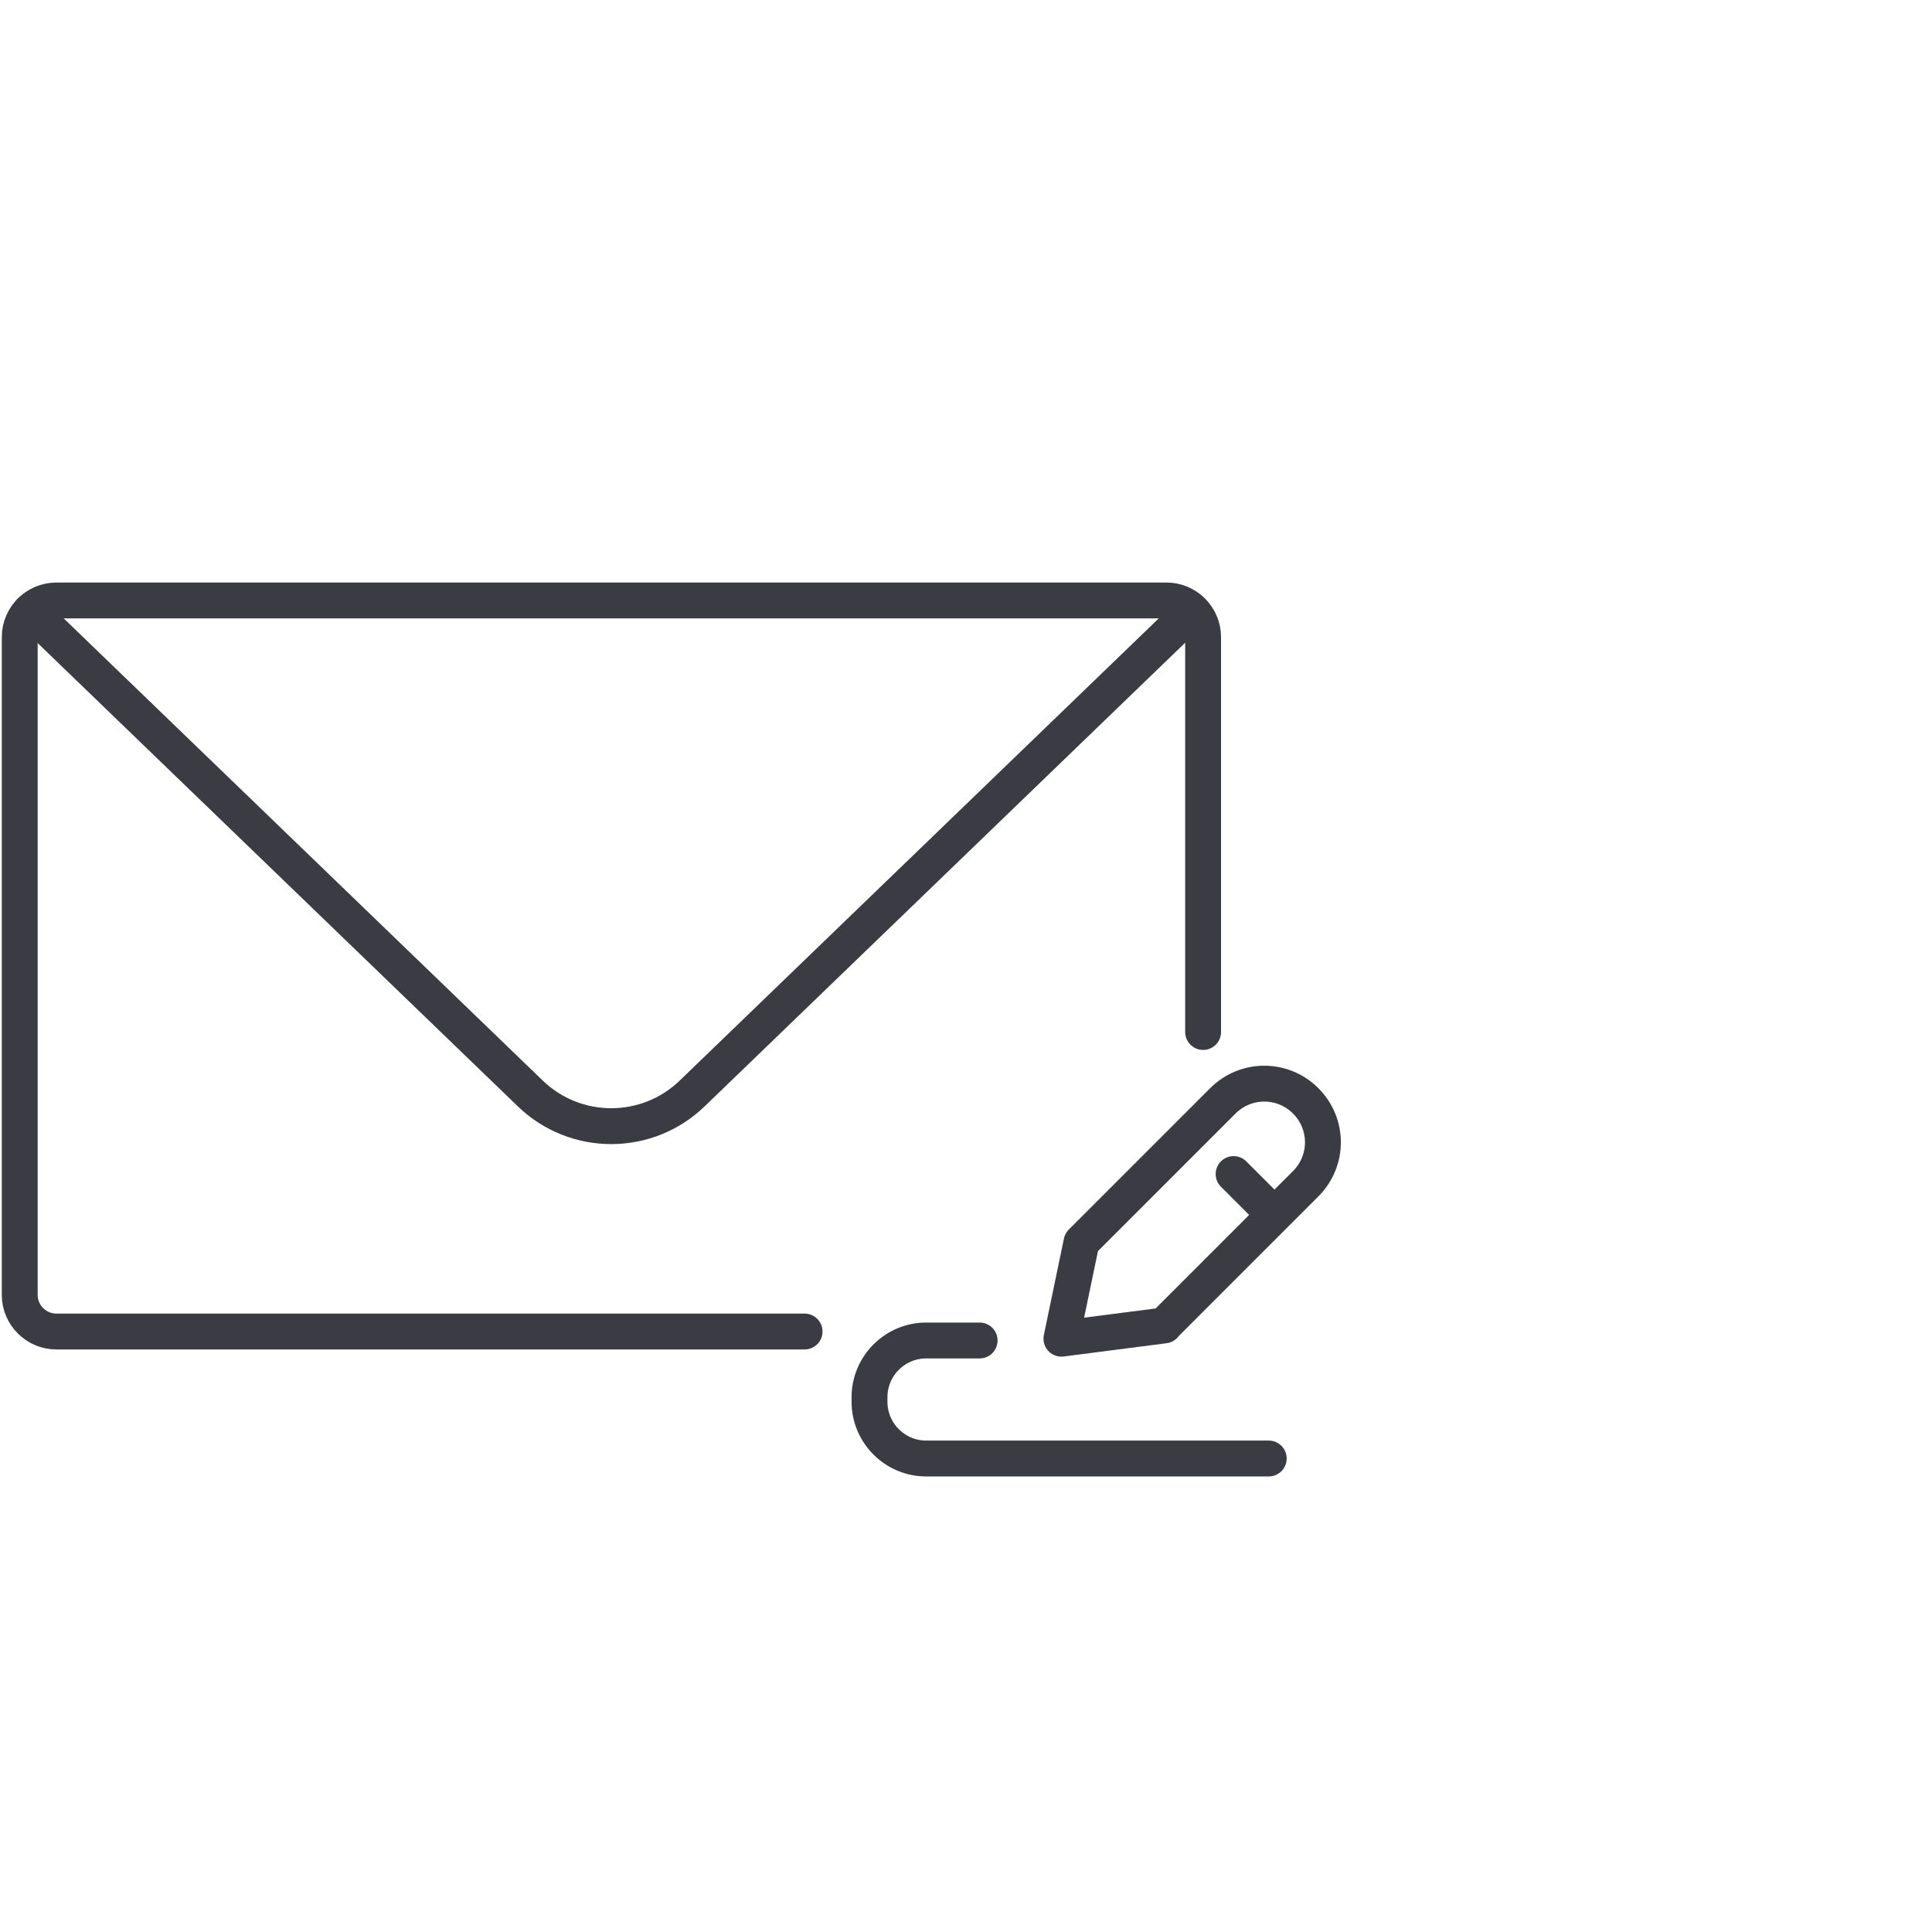 <?xml version="1.0" encoding="UTF-8"?>
<svg id="Ebene_1" data-name="Ebene 1" xmlns="http://www.w3.org/2000/svg" viewBox="0 0 53.86 53.86">
  <defs>
    <style>
      .cls-1 {
        fill: none;
        stroke: #3b3c43;
        stroke-linecap: round;
        stroke-linejoin: round;
      }
    </style>
  </defs>
  <g>
    <path class="cls-1" d="m33.54,28.77v-11.01c0-.56-.46-1.02-1.02-1.02H1.57c-.56,0-1.02.46-1.02,1.02v18.34c0,.56.46,1.02,1.02,1.02h20.86"/>
    <path class="cls-1" d="m.85,17.04l13.93,13.44c1.26,1.22,3.26,1.22,4.52,0l13.93-13.44"/>
  </g>
  <path class="cls-1" d="m32.46,36.94l3.94-3.94c.64-.64.64-1.67,0-2.31h0c-.64-.64-1.67-.64-2.31,0l-3.94,3.94-.56,2.69,2.87-.37Z"/>
  <path class="cls-1" d="m35.37,40.66h-9.55c-.87,0-1.58-.71-1.58-1.58v-.13c0-.87.71-1.58,1.58-1.58h1.49"/>
  <line class="cls-1" x1="34.39" y1="32.73" x2="35.27" y2="33.61"/>
</svg>